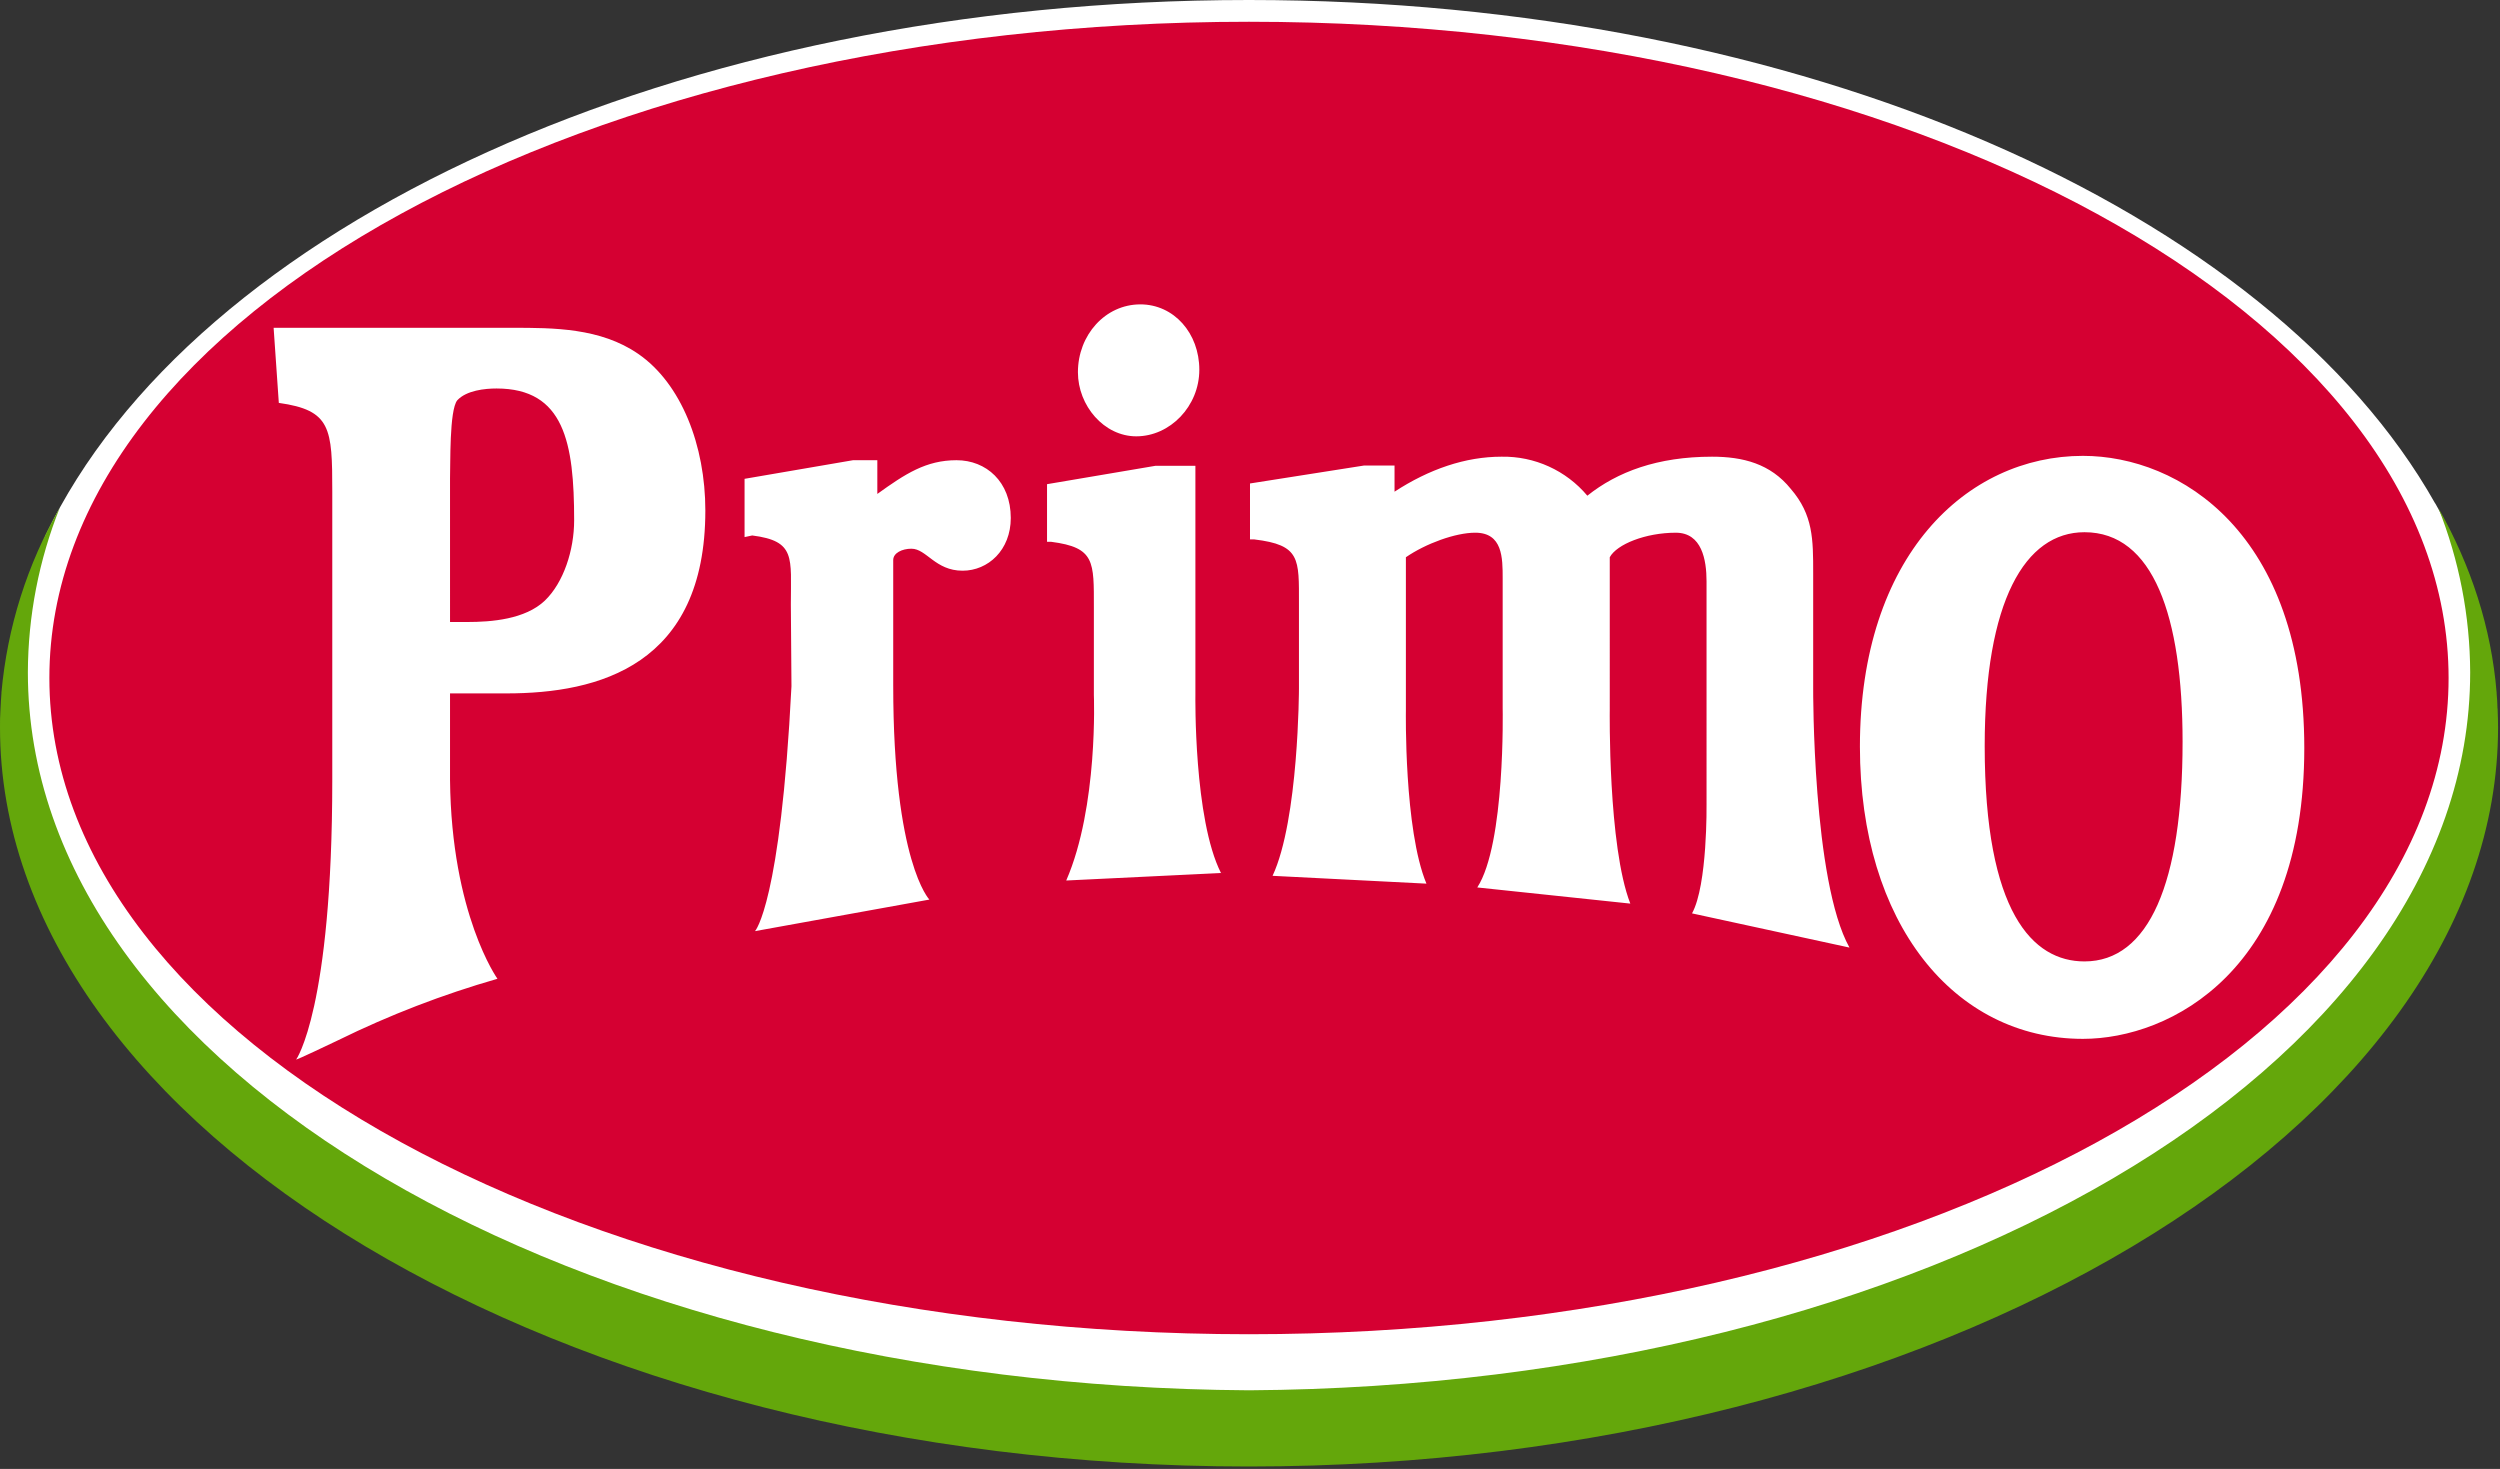 <svg xmlns="http://www.w3.org/2000/svg" width="177" height="104" viewBox="0 0 177 104">
    <rect x="0" y="0" width="177" height="104" fill="#333333" stroke="none"/>
    <g fill="none" fill-rule="evenodd">
        <g fill-rule="nonzero">
            <g>
                <path fill="#FFF" d="M176.606 49.887c0-.063 0-.123-.013-.186-.02-.348-.039-.68-.063-1.02v-.077c-.23-2.712-.828-5.38-1.774-7.933v-.072c-.337-.881-.713-1.752-1.122-2.605-.017-.037-.04-.079-.057-.118-.104-.217-.217-.434-.32-.65-.14-.281-.286-.565-.434-.843-.057-.111-.12-.217-.178-.335-.06-.117-.157-.275-.235-.419-.002.004-.002.009 0 .013C160.746 14.94 127.553 0 88.415 0 47.85 0 13.665 16.043 3.214 37.926c-.035.096-.063.196-.091.298C1.59 41.497.648 45.014.337 48.613v.076c-.028.34-.048.673-.067 1.02v.187c-.016.393-.026.784-.026 1.181 0 11.29 6.419 21.93 17.262 30.58.559.525 1.154 1.01 1.781 1.45.413.288.829.568 1.255.846 16.182 11.534 40.59 19.042 67.9 19.042 48.707 0 88.204-23.883 88.204-51.918 0-.397 0-.788-.024-1.18" transform="translate(-632 -152) translate(632 152)"/>
                <path fill="#D50032" d="M173.36 48c0 25.662-38.025 46.464-84.934 46.464-46.91 0-84.93-20.798-84.93-46.463 0-25.666 38.036-46.46 84.93-46.46 46.894 0 84.934 20.798 84.934 46.464" transform="translate(-632 -152) translate(632 152)"/>
                <path fill="#64A70B" d="M176.835 50.313c0-.065 0-.128-.013-.189 0-.345-.035-.688-.061-1.03-.004-.024-.004-.05 0-.075v.013c-.374-4.573-1.798-8.958-4.132-13.084 1.48 3.709 2.246 7.662 2.26 11.653 0 28.06-38.619 50.53-86.46 50.832C40.59 98.138 1.973 75.662 1.973 47.601c.013-3.991.78-7.945 2.26-11.653C1.923 39.96.514 44.423.102 49.032v-.013c.002.025.002.05 0 .076-.028.34-.045.684-.063 1.03 0 .06 0 .123-.01.188C0 50.708 0 51.101 0 51.503c0 28.25 39.59 52.325 88.424 52.325s88.439-24.076 88.439-52.325c0-.402-.013-.795-.028-1.19" transform="translate(-632 -152) translate(632 152)"/>
                <path fill="#FFF" d="M80.737 21.55c-2.485 0-4.42 2.17-4.42 4.804 0 2.373 1.852 4.538 4.131 4.538 2.392 0 4.464-2.128 4.464-4.714 0-2.586-1.794-4.629-4.183-4.629M63.24 48.554v-8.902c0-.503.632-.803 1.287-.803 1.07 0 1.685 1.557 3.625 1.557 1.809 0 3.411-1.461 3.411-3.732 0-2.569-1.74-4.091-3.84-4.091-2.161 0-3.627.964-5.608 2.388v-2.388h-1.722l-7.678 1.318v4.125l.542-.115c3.096.395 2.735 1.555 2.735 4.881l.044 5.79c-.775 15.392-2.58 17.342-2.58 17.342L65.8 63.69s-2.56-2.634-2.56-15.15M86.447 61.812c-1.94-3.824-1.813-12.593-1.813-12.593v-16.24h-2.827L74.13 34.28v4.08h.294c3.11.403 3.022 1.396 3.022 4.672v6.177s.322 7.899-1.957 13.131l11.246-.545M130.95 67.09l-11.155-2.423c1.106-2.006 1.028-7.751 1.028-7.751V41.153c0-1.51-.328-3.437-2.174-3.437-2.14 0-4.182.818-4.678 1.737V50.24s-.137 9.651 1.455 13.735l-10.835-1.144c1.996-3.08 1.798-12.678 1.798-12.678v-9.197c0-1.459 0-3.241-1.942-3.241-1.402 0-3.5.768-4.91 1.737V50.29s-.14 8.45 1.455 12.272l-10.894-.554c1.855-3.973 1.868-13.264 1.868-13.264V42.74c0-3.185.111-4.156-3.16-4.549H88.5V34.23l8.059-1.268h2.174v1.85c2.455-1.6 5.019-2.478 7.576-2.478 2.339-.042 4.572.973 6.075 2.762 2.122-1.693 4.967-2.762 8.83-2.762 2.175 0 4.132.489 5.576 2.282 1.583 1.837 1.583 3.576 1.583 5.95v8.185s-.059 13.637 2.572 18.342M163.144 52.962c0-15.26-8.837-20.687-15.673-20.687-8.222 0-15.789 7.063-15.789 20.59 0 12.494 6.652 20.686 15.789 20.686 6.175 0 15.673-4.824 15.673-20.59m-8.617-.433c0 9.987-2.392 15.541-6.947 15.541-3.67 0-7.063-3.474-7.063-15.244 0-10.298 2.868-15.144 7.063-15.144 4.87 0 6.947 5.938 6.947 14.847M20.964 75.017s0 .056 2.994-1.377c3.618-1.778 7.386-3.23 11.262-4.342 0 0-3.262-4.56-3.358-14.08v-6.125h4.001c6.523 0 14.075-1.983 14.075-12.951 0-4.588-1.691-8.983-4.755-11.09-2.673-1.844-6.008-1.844-8.915-1.844H19.372l.368 5.317c3.696.521 3.785 1.772 3.785 6.284v20.409c0 16.23-2.561 19.805-2.561 19.805m10.898-41.176c.035-.958-.056-4.8.511-5.504.653-.708 1.975-.838 2.78-.838 4.796 0 5.496 3.84 5.496 9.336 0 2.11-.75 4.407-2.068 5.677-1.4 1.34-3.807 1.52-5.499 1.52h-1.22V33.847z" transform="translate(-632 -152) translate(632 152)"/>
            </g>
        </g>
    </g>
</svg>
